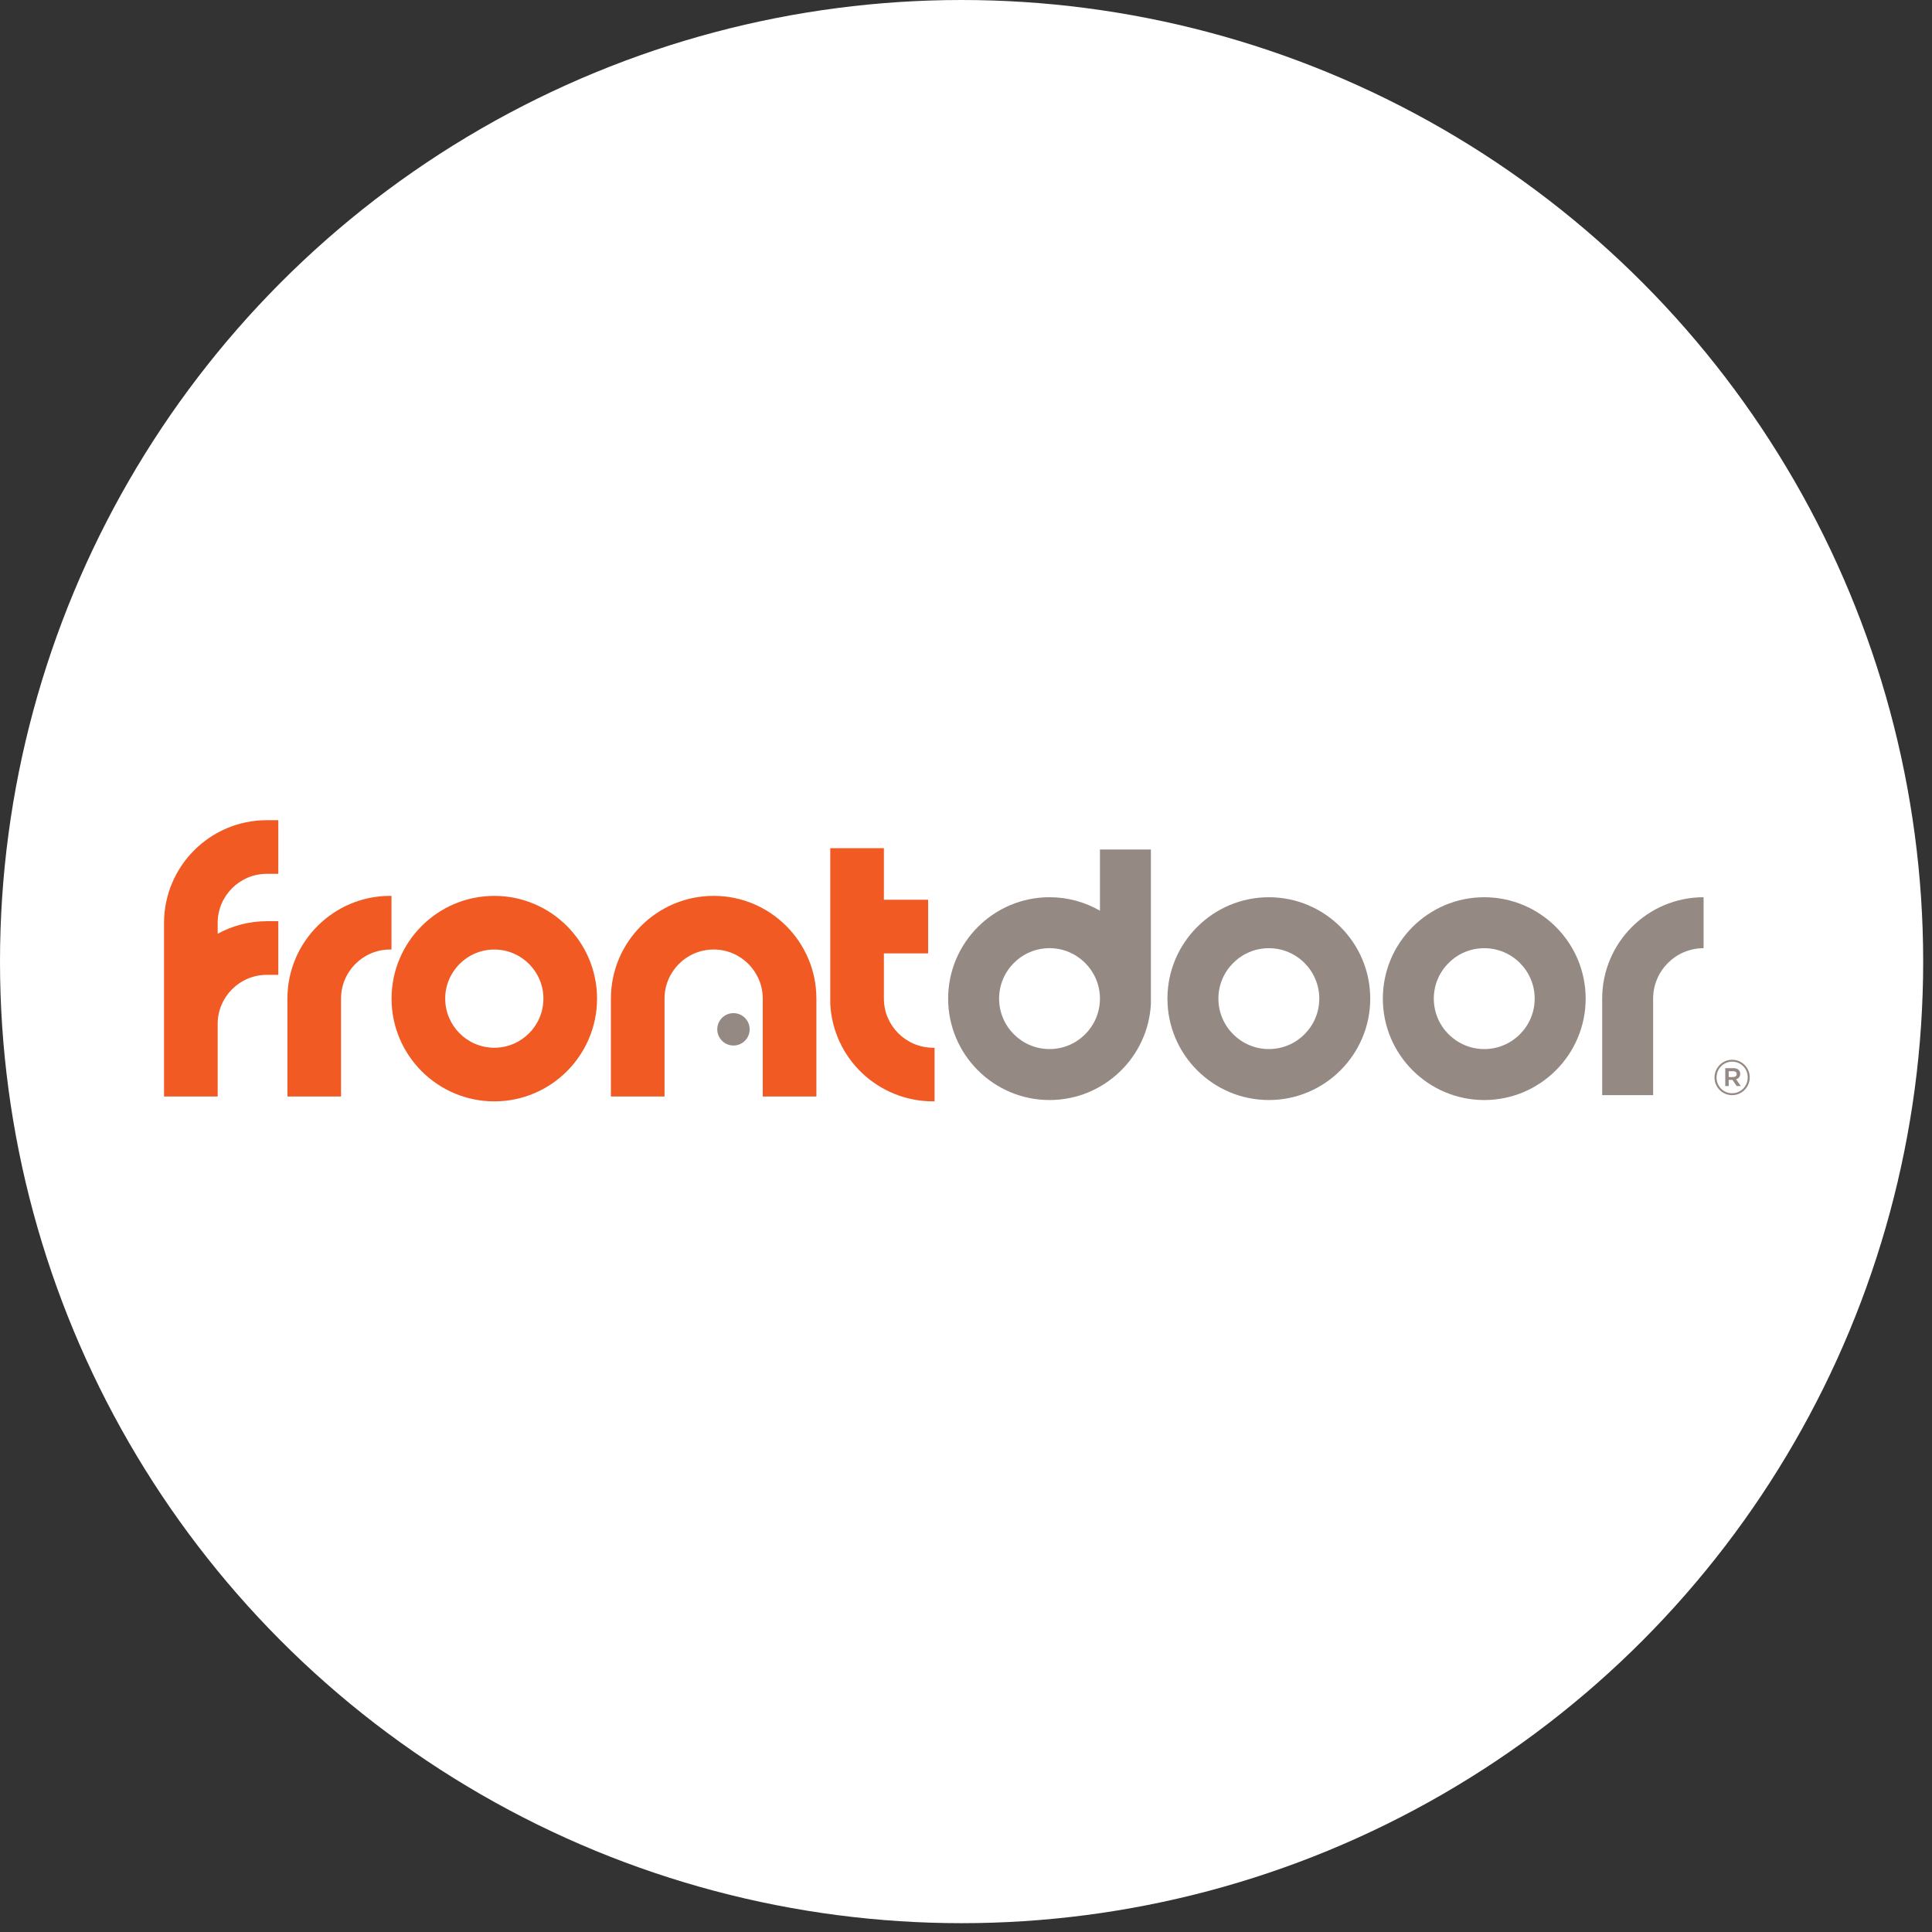 <?xml version="1.0" encoding="UTF-8"?> <svg xmlns="http://www.w3.org/2000/svg" width="106" height="106" viewBox="0 0 106 106" fill="none"><rect x="0" y="0" width="106" height="106" fill="#333333" stroke="none"/><circle cx="52.758" cy="52.758" r="52.758" fill="white"></circle><path d="M44.719 60.087H41.923V54.79C41.923 53.264 40.682 52.023 39.156 52.023C37.629 52.023 36.388 53.264 36.388 54.79V60.087H33.592V54.79C33.592 51.722 36.088 49.227 39.156 49.227C42.223 49.227 44.719 51.722 44.719 54.79V60.087Z" fill="#F15A22"></path><path d="M41.996 60.013H44.645V54.789C44.645 51.762 42.182 49.299 39.155 49.299C36.127 49.299 33.664 51.762 33.664 54.789V60.013H36.314V54.789C36.314 53.223 37.588 51.948 39.155 51.948C40.721 51.948 41.996 53.223 41.996 54.789V60.013ZM44.792 60.159H41.849V54.789C41.849 53.304 40.64 52.095 39.155 52.095C37.669 52.095 36.46 53.304 36.46 54.789V60.159H33.518V54.789C33.518 51.681 36.046 49.152 39.155 49.152C42.263 49.152 44.792 51.681 44.792 54.789V60.159Z" fill="#F15A22"></path><path d="M27.12 52.023C25.594 52.023 24.353 53.264 24.353 54.79C24.353 56.316 25.594 57.558 27.12 57.558C28.647 57.558 29.888 56.316 29.888 54.79C29.888 53.264 28.647 52.023 27.12 52.023ZM27.12 60.354C24.053 60.354 21.557 57.858 21.557 54.79C21.557 51.722 24.053 49.227 27.12 49.227C30.188 49.227 32.684 51.722 32.684 54.79C32.684 57.858 30.188 60.354 27.12 60.354Z" fill="#F15A22"></path><path d="M27.12 52.096C25.635 52.096 24.426 53.305 24.426 54.79C24.426 56.276 25.635 57.485 27.12 57.485C28.606 57.485 29.815 56.276 29.815 54.79C29.815 53.305 28.606 52.096 27.12 52.096ZM27.12 57.631C25.554 57.631 24.28 56.357 24.28 54.79C24.28 53.224 25.554 51.949 27.12 51.949C28.687 51.949 29.962 53.224 29.962 54.79C29.962 56.357 28.687 57.631 27.12 57.631ZM27.12 49.3C24.093 49.3 21.63 51.763 21.63 54.79C21.63 57.818 24.093 60.281 27.12 60.281C30.148 60.281 32.611 57.818 32.611 54.79C32.611 51.763 30.148 49.3 27.12 49.3ZM27.12 60.427C24.012 60.427 21.483 57.899 21.483 54.79C21.483 51.682 24.012 49.153 27.12 49.153C30.229 49.153 32.757 51.682 32.757 54.79C32.757 57.899 30.229 60.427 27.12 60.427Z" fill="#F15A22"></path><path d="M18.638 60.087H15.842V54.79C15.842 51.722 18.338 49.227 21.405 49.227V52.023C19.879 52.023 18.638 53.264 18.638 54.79V60.087Z" fill="#F15A22"></path><path d="M15.915 60.013H18.565V54.789C18.565 53.247 19.8 51.988 21.332 51.949V49.299C18.338 49.339 15.915 51.786 15.915 54.789V60.013ZM18.711 60.159H15.769V54.789C15.769 51.681 18.297 49.152 21.405 49.152H21.479V52.095H21.405C19.92 52.095 18.711 53.304 18.711 54.789V60.159Z" fill="#F15A22"></path><path d="M14.637 47.869H15.196V45.073H14.637C11.569 45.073 9.073 47.569 9.073 50.637V60.087H11.869V56.179C11.869 54.653 13.111 53.412 14.637 53.412H15.196V50.616H14.637C13.63 50.616 12.685 50.886 11.869 51.356V50.637C11.869 49.111 13.111 47.869 14.637 47.869Z" fill="#F15A22"></path><path d="M9.147 60.014H11.796V56.179C11.796 54.613 13.07 53.339 14.637 53.339H15.123V50.689H14.637C13.68 50.689 12.736 50.942 11.906 51.42L11.796 51.483V50.637C11.796 49.071 13.07 47.796 14.637 47.796H15.123V45.147H14.637C11.61 45.147 9.147 47.61 9.147 50.637V60.014ZM11.943 60.16H9V50.637C9 47.529 11.529 45 14.637 45H15.269V47.943H14.637C13.151 47.943 11.943 49.151 11.943 50.637V51.231C12.768 50.78 13.696 50.542 14.637 50.542H15.269V53.485H14.637C13.151 53.485 11.943 54.694 11.943 56.179V60.16Z" fill="#F15A22"></path><path d="M48.422 54.79V52.234H50.849V49.438H48.422V46.608H45.626V55.073C45.774 58.01 48.229 60.354 51.202 60.354V57.558C49.676 57.558 48.422 56.316 48.422 54.79Z" fill="#F15A22"></path><path d="M45.699 46.682V55.073C45.845 57.967 48.223 60.242 51.129 60.28V57.63C49.589 57.591 48.349 56.332 48.349 54.79V52.161H50.776V49.511H48.349V46.682H45.699ZM51.275 60.427H51.202C48.185 60.427 45.704 58.077 45.553 55.076V46.535H48.495V49.365H50.922V52.307H48.495V54.79C48.495 56.276 49.709 57.485 51.202 57.485H51.275V60.427Z" fill="#F15A22"></path><path d="M41.13 56.474C41.13 56.965 40.733 57.363 40.242 57.363C39.751 57.363 39.353 56.965 39.353 56.474C39.353 55.984 39.751 55.586 40.242 55.586C40.733 55.586 41.13 55.984 41.13 56.474Z" fill="#958984"></path><path d="M90.7 60.087H87.904V54.79C87.904 51.722 90.4 49.227 93.468 49.227V52.023C91.942 52.023 90.7 53.264 90.7 54.79V60.087Z" fill="#958984"></path><path d="M57.583 57.558C56.057 57.558 54.816 56.316 54.816 54.79C54.816 53.264 56.057 52.022 57.583 52.022C59.095 52.022 60.326 53.242 60.349 54.748V54.832C60.326 56.339 59.095 57.558 57.583 57.558ZM63.145 46.608H60.349V49.966C59.534 49.496 58.59 49.226 57.583 49.226C54.516 49.226 52.02 51.722 52.02 54.79C52.02 57.858 54.516 60.354 57.583 60.354C60.557 60.354 62.997 58.01 63.145 55.072V46.608Z" fill="#958984"></path><path d="M69.616 52.023C68.09 52.023 66.848 53.264 66.848 54.79C66.848 56.316 68.09 57.558 69.616 57.558C71.142 57.558 72.383 56.316 72.383 54.79C72.383 53.264 71.142 52.023 69.616 52.023ZM69.616 60.354C66.548 60.354 64.052 57.858 64.052 54.79C64.052 51.722 66.548 49.227 69.616 49.227C72.683 49.227 75.179 51.722 75.179 54.79C75.179 57.858 72.683 60.354 69.616 60.354Z" fill="#958984"></path><path d="M81.434 52.023C79.908 52.023 78.666 53.264 78.666 54.79C78.666 56.316 79.908 57.558 81.434 57.558C82.96 57.558 84.201 56.316 84.201 54.79C84.201 53.264 82.96 52.023 81.434 52.023ZM81.434 60.354C78.366 60.354 75.87 57.858 75.87 54.79C75.87 51.722 78.366 49.227 81.434 49.227C84.501 49.227 86.998 51.722 86.998 54.79C86.998 57.858 84.501 60.354 81.434 60.354Z" fill="#958984"></path><path d="M95.084 59.093C95.212 59.093 95.284 59.026 95.284 58.932C95.284 58.826 95.212 58.771 95.084 58.771H94.846V59.093H95.084ZM94.657 58.604H95.101C95.318 58.604 95.478 58.71 95.478 58.915C95.478 59.076 95.384 59.176 95.251 59.215L95.512 59.587H95.284L95.051 59.248H94.846V59.587H94.657V58.604ZM95.889 59.115V59.109C95.889 58.638 95.523 58.249 95.034 58.249C94.551 58.249 94.179 58.643 94.179 59.115V59.12C94.179 59.592 94.546 59.981 95.034 59.981C95.517 59.981 95.889 59.587 95.889 59.115ZM94.068 59.12V59.115C94.068 58.587 94.496 58.144 95.034 58.144C95.578 58.144 96 58.582 96 59.109V59.115C96 59.642 95.573 60.086 95.034 60.086C94.49 60.086 94.068 59.648 94.068 59.12Z" fill="#958984"></path></svg> 